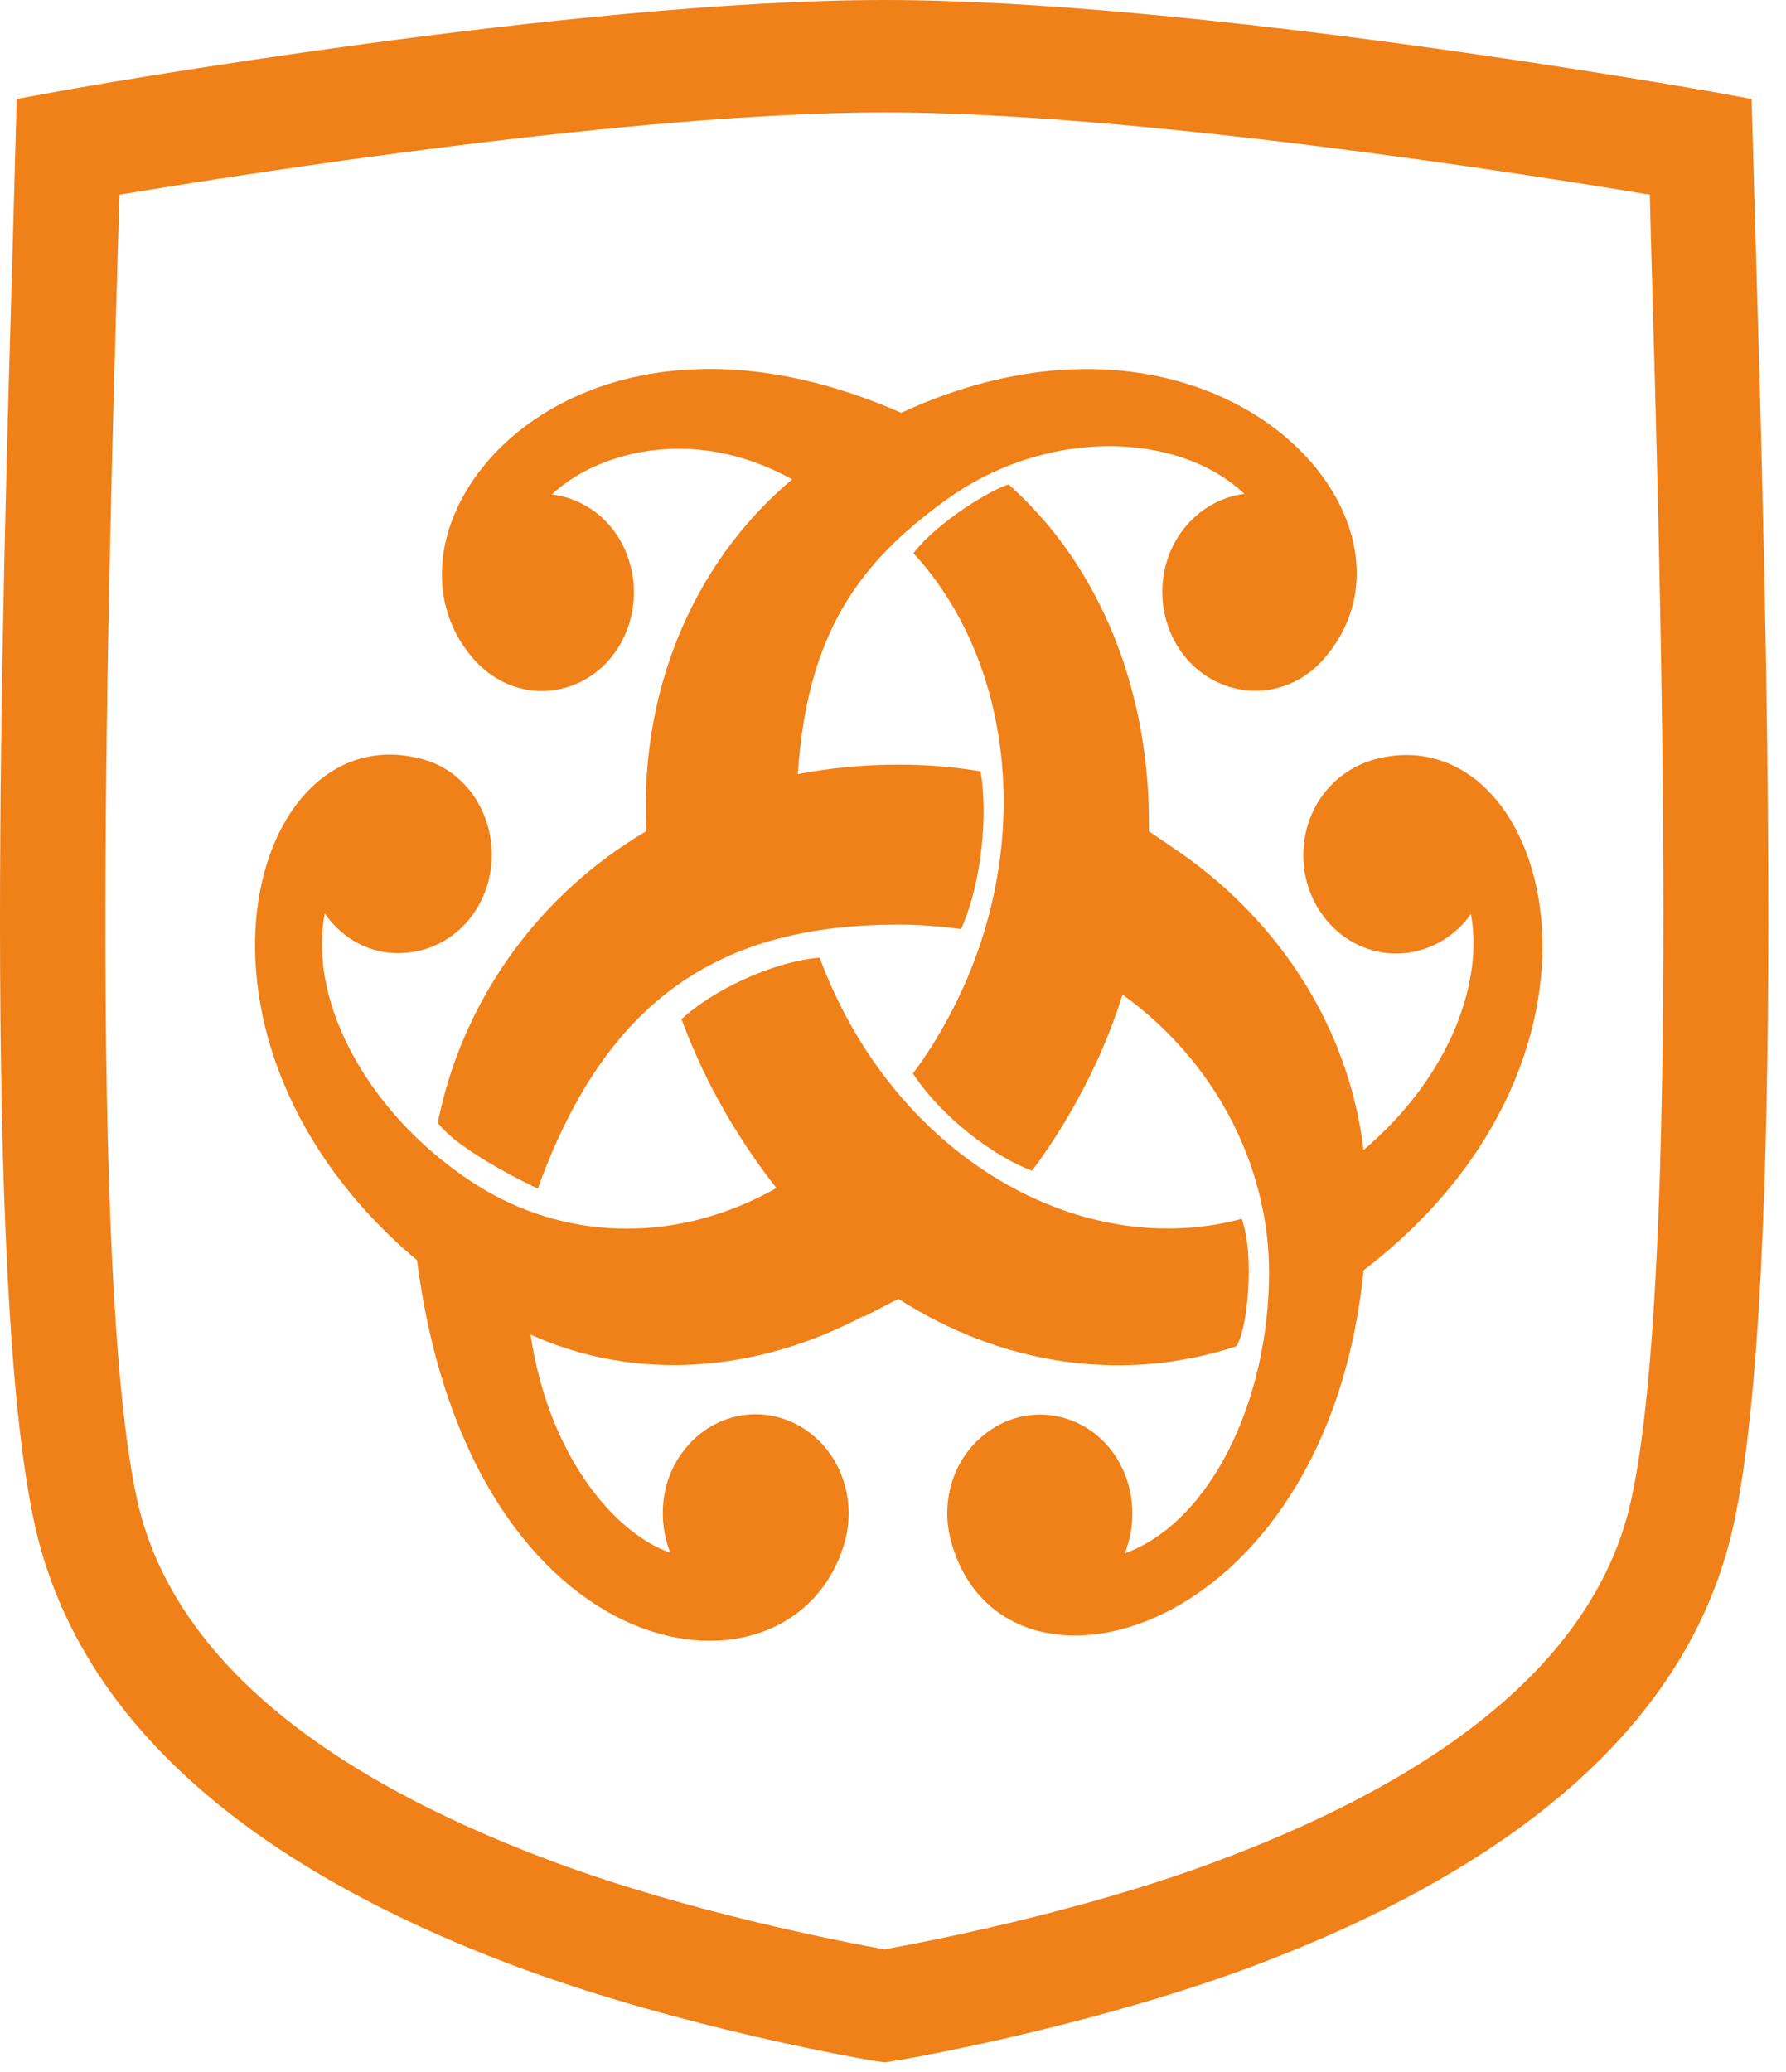 <?xml version="1.0" encoding="UTF-8"?>
<svg xmlns="http://www.w3.org/2000/svg" width="69" height="80" viewBox="0 0 69 80" fill="none">
  <path d="M4.62 7.495L4.555 9.504C4.188 22.378 3.389 49.162 5.289 57.888C6.564 63.677 11.964 68.386 21.36 71.885C26.695 73.872 32.743 75.017 34.169 75.276C35.594 75.017 41.664 73.872 46.977 71.885C56.373 68.386 61.773 63.677 63.026 57.888C64.949 49.118 64.15 22.183 63.782 9.245L63.739 7.517C58.793 6.696 43.824 4.342 34.19 4.342C24.557 4.342 9.566 6.696 4.62 7.517M34.19 79.639L33.866 79.596C33.564 79.553 26.436 78.343 20.021 75.967C9.242 71.95 2.957 66.182 1.337 58.86C-0.694 49.594 0.084 23.414 0.494 9.374L0.645 3.823L2.287 3.521C3.086 3.37 22.202 0 34.169 0C46.135 0 65.23 3.391 66.029 3.521L67.67 3.823L67.821 9.094C68.232 23.22 69.01 49.529 66.979 58.86C65.381 66.182 59.095 71.928 48.295 75.967C41.88 78.343 34.773 79.553 34.471 79.596L34.169 79.639H34.19Z" fill="#F08018"></path>
  <path d="M33.369 50.847L34.708 50.156C38.726 52.727 43.392 53.418 47.755 51.992C48.187 51.431 48.489 48.471 47.971 47.067C42.441 48.558 36.069 45.512 32.721 39.313C32.311 38.557 31.965 37.779 31.663 36.98C29.762 37.153 27.494 38.276 26.328 39.356C26.716 40.393 27.17 41.408 27.71 42.402C28.401 43.676 29.179 44.843 30 45.879C25.788 48.234 21.576 47.694 18.573 45.858C14.491 43.352 11.856 38.903 12.547 35.274C13.303 36.375 14.577 36.98 15.916 36.764C17.882 36.483 19.243 34.561 18.962 32.466C18.746 30.846 17.623 29.614 16.219 29.291C9.631 27.627 6.067 40.22 16.111 48.666C18.206 64.844 30.691 66.335 32.635 59.552C33.045 58.083 32.613 56.42 31.404 55.426C29.848 54.13 27.602 54.411 26.371 56.075C25.528 57.198 25.399 58.71 25.896 59.962C23.692 59.185 21.187 56.161 20.496 51.538C24.578 53.374 29.222 53.007 33.348 50.826" fill="#F08018"></path>
  <path d="M53.154 29.312C51.75 29.679 50.605 30.867 50.389 32.487C50.109 34.56 51.469 36.483 53.435 36.785C54.774 36.98 56.07 36.375 56.826 35.295C57.301 37.757 56.157 41.451 52.679 44.41C52.117 39.745 49.504 35.684 45.681 32.984L44.385 32.098C44.471 26.828 42.57 21.903 38.963 18.706C38.207 18.944 36.177 20.197 35.291 21.363C39.287 25.704 40 33.092 36.63 39.312C36.22 40.069 35.766 40.803 35.27 41.451C36.349 43.114 38.401 44.669 39.87 45.209C40.518 44.345 41.123 43.395 41.663 42.401C42.376 41.105 42.938 39.766 43.37 38.405C47.301 41.257 49.029 45.447 49.029 49.119C49.029 54.13 46.739 58.796 43.456 59.984C43.953 58.731 43.823 57.24 43.002 56.096C41.793 54.432 39.525 54.13 37.969 55.448C36.76 56.441 36.328 58.105 36.76 59.573C38.747 66.636 51.254 63.332 52.679 49.054C63.63 40.673 59.85 27.584 53.154 29.312Z" fill="#F08018"></path>
  <path d="M22.245 26.417C24.081 25.64 24.967 23.415 24.233 21.449C23.736 20.11 22.591 19.246 21.317 19.095C22.98 17.518 26.717 16.352 30.605 18.512C27.149 21.406 24.686 26.158 24.967 32.098C20.928 34.474 18.098 38.341 17.04 42.769L16.91 43.352C17.753 44.497 20.777 45.901 20.777 45.901C23.477 38.405 27.991 35.705 34.709 35.705C35.529 35.705 36.35 35.77 37.128 35.878C37.949 34.064 38.164 31.385 37.884 29.787C36.847 29.614 35.81 29.528 34.709 29.528C33.348 29.528 32.052 29.657 30.821 29.895C31.188 24.344 33.283 21.687 36.48 19.354C40.368 16.503 45.487 16.633 48.079 19.073C46.826 19.225 45.681 20.089 45.163 21.428C44.429 23.393 45.314 25.618 47.15 26.396C48.576 27.001 50.131 26.59 51.125 25.467C55.833 20.132 47.021 10.304 34.817 15.941C21.813 10.217 13.865 20.434 18.314 25.467C19.308 26.59 20.863 27.022 22.289 26.396" fill="#F08018"></path>
</svg>
